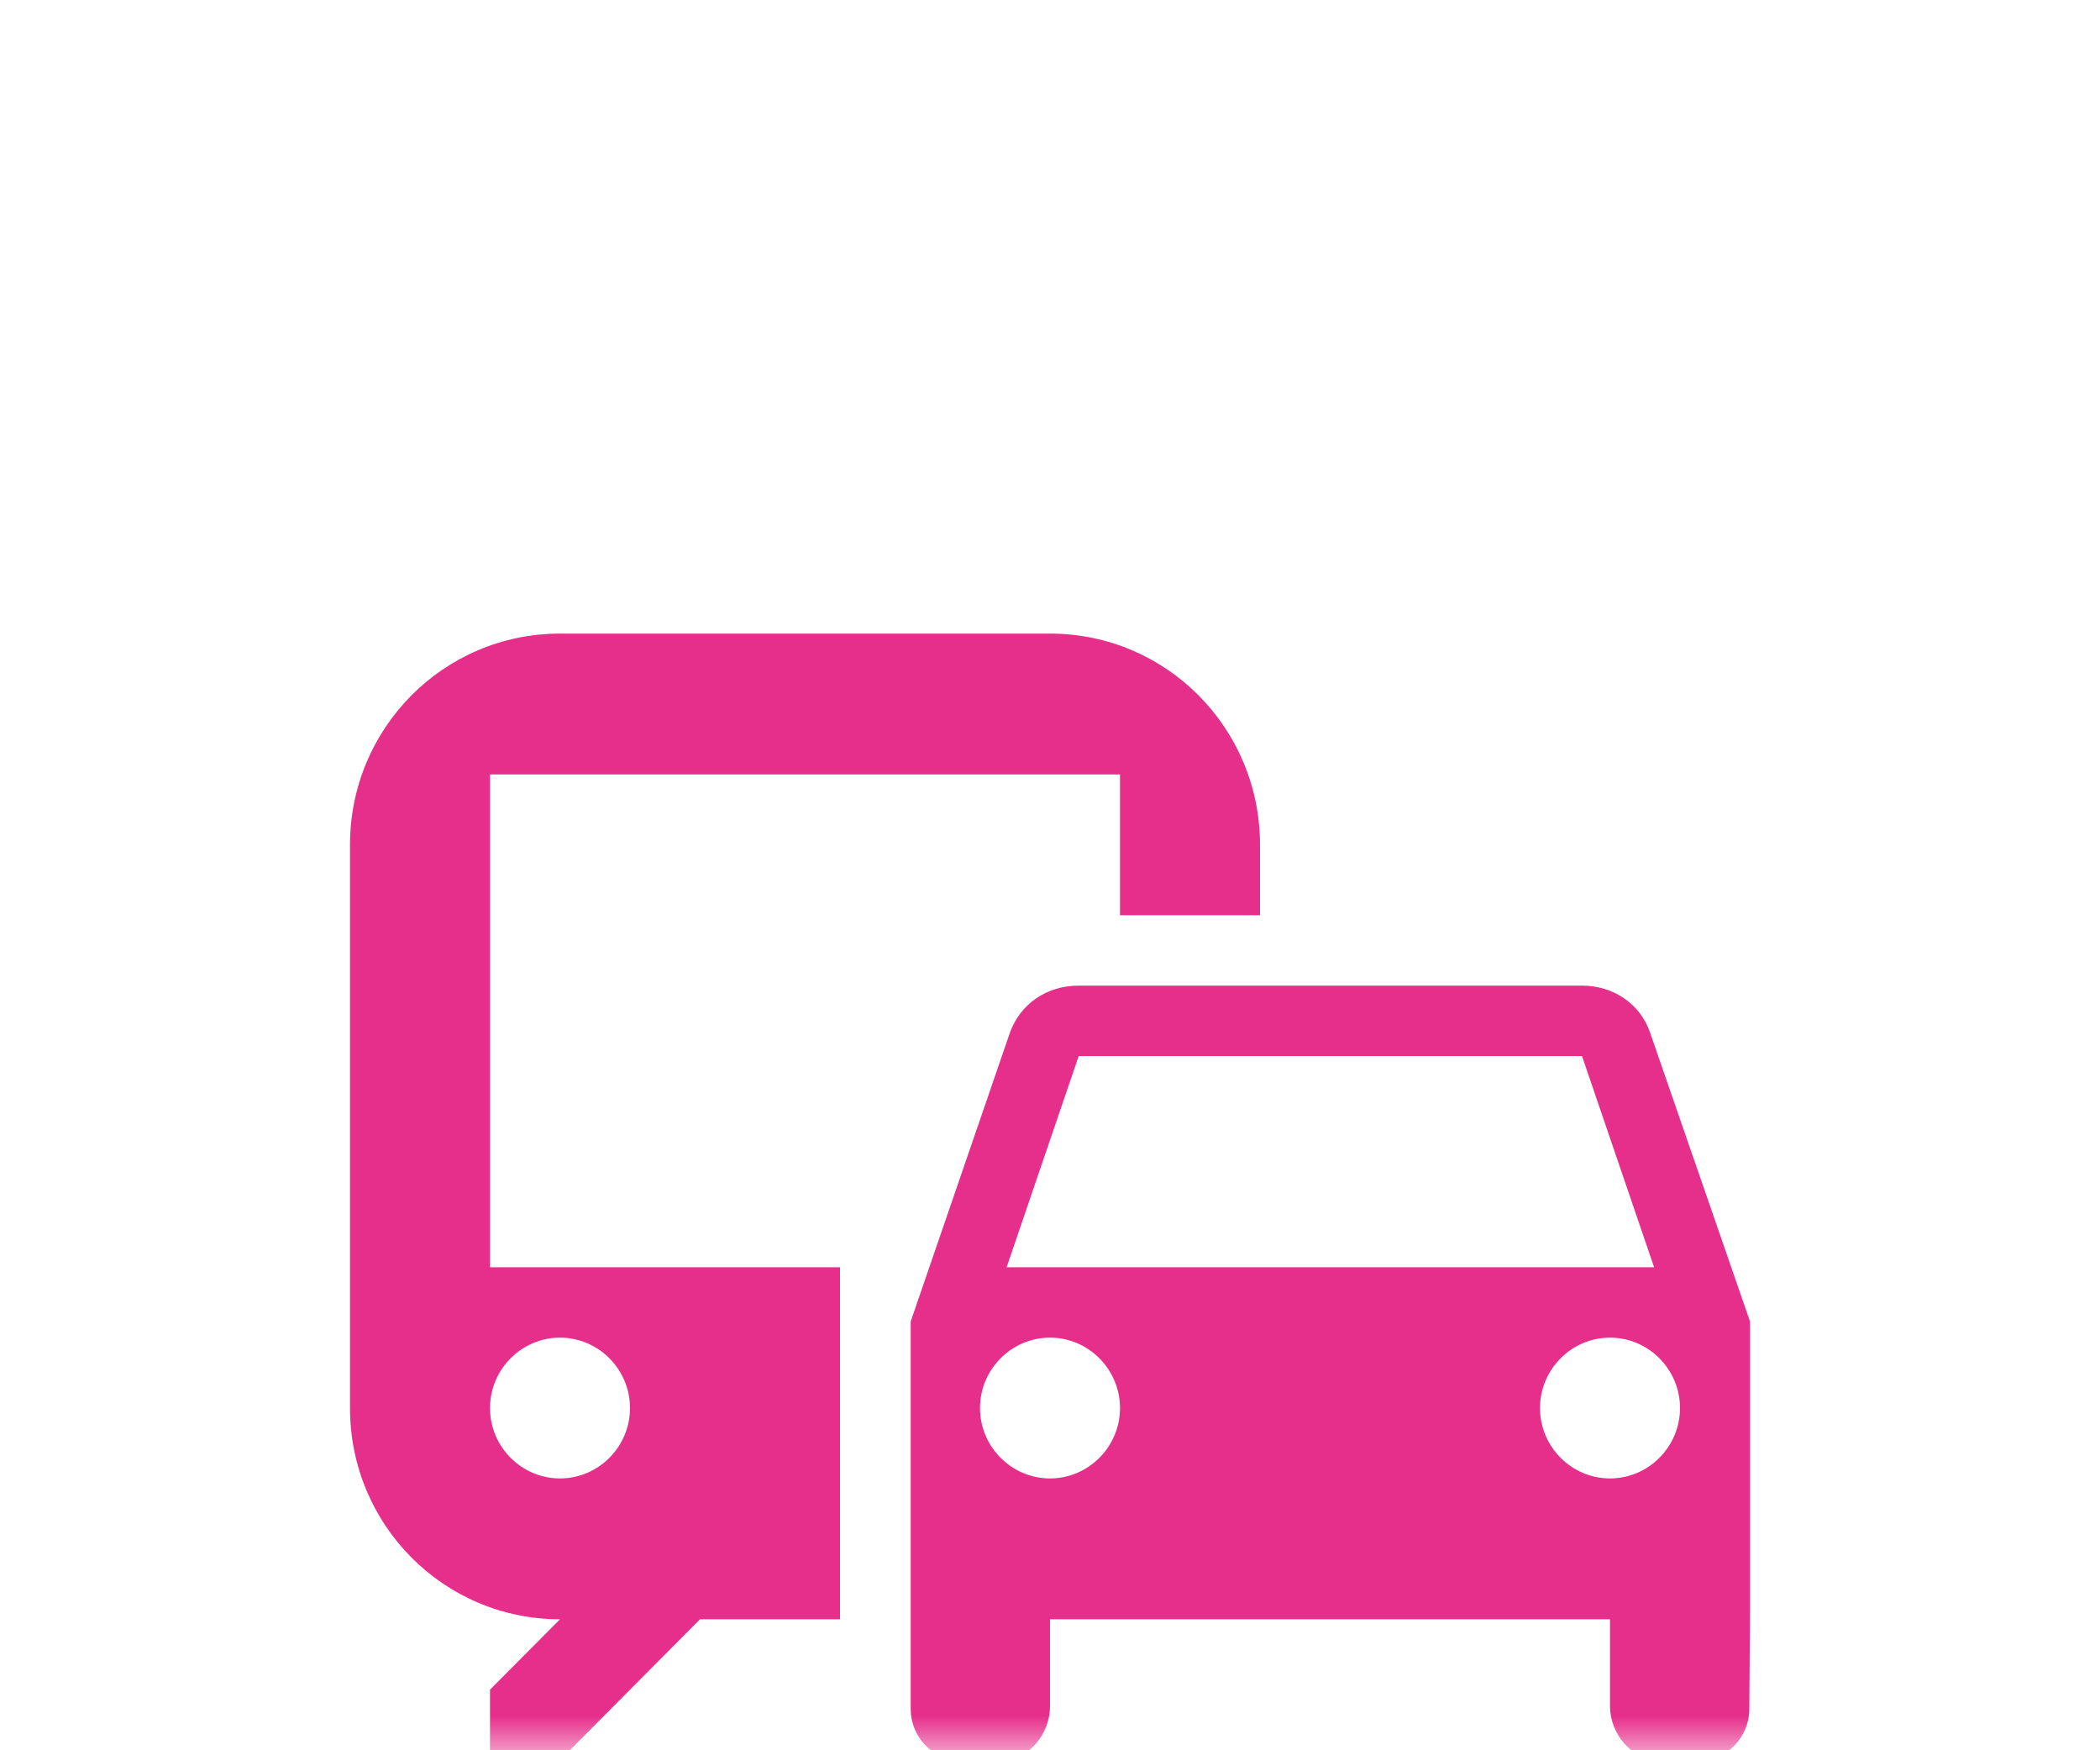 <svg width="30" height="25" viewBox="0 0 30 25" fill="none" xmlns="http://www.w3.org/2000/svg">
<mask id="mask0_915_22256" style="mask-type:alpha" maskUnits="userSpaceOnUse" x="0" y="0" width="30" height="25">
<rect width="30" height="25" fill="black"/>
</mask>
<g mask="url(#mask0_915_22256)">
<path d="M15 9.05H8C6.34 9.05 5 10.398 5 12.067V20.112C5 21.781 6.34 23.129 8 23.129L7 24.134V25.14H8L10 23.129H12V18.101H7V11.062H16V13.073H18V12.067C18 10.398 16.66 9.05 15 9.05ZM8 19.106C8.55 19.106 9 19.559 9 20.112C9 20.665 8.55 21.117 8 21.117C7.45 21.117 7 20.665 7 20.112C7 19.559 7.45 19.106 8 19.106ZM23.57 14.742C23.43 14.34 23.05 14.078 22.6 14.078H15.41C14.95 14.078 14.58 14.34 14.43 14.742L13.01 18.875V24.416C13.01 24.798 13.32 25.14 13.7 25.14H14.32C14.7 25.14 15 24.758 15 24.376V23.129H23V24.376C23 24.758 23.31 25.14 23.69 25.14H24.3C24.68 25.14 24.99 24.798 24.99 24.416L25 23.038V18.875L23.57 14.742ZM15.41 15.084H22.6L23.63 18.101H14.38L15.41 15.084ZM15 21.117C14.45 21.117 14 20.665 14 20.112C14 19.559 14.45 19.106 15 19.106C15.55 19.106 16 19.559 16 20.112C16 20.665 15.55 21.117 15 21.117ZM23 21.117C22.45 21.117 22 20.665 22 20.112C22 19.559 22.45 19.106 23 19.106C23.55 19.106 24 19.559 24 20.112C24 20.665 23.55 21.117 23 21.117Z" fill="#E62F8B"/>
</g>
</svg>
